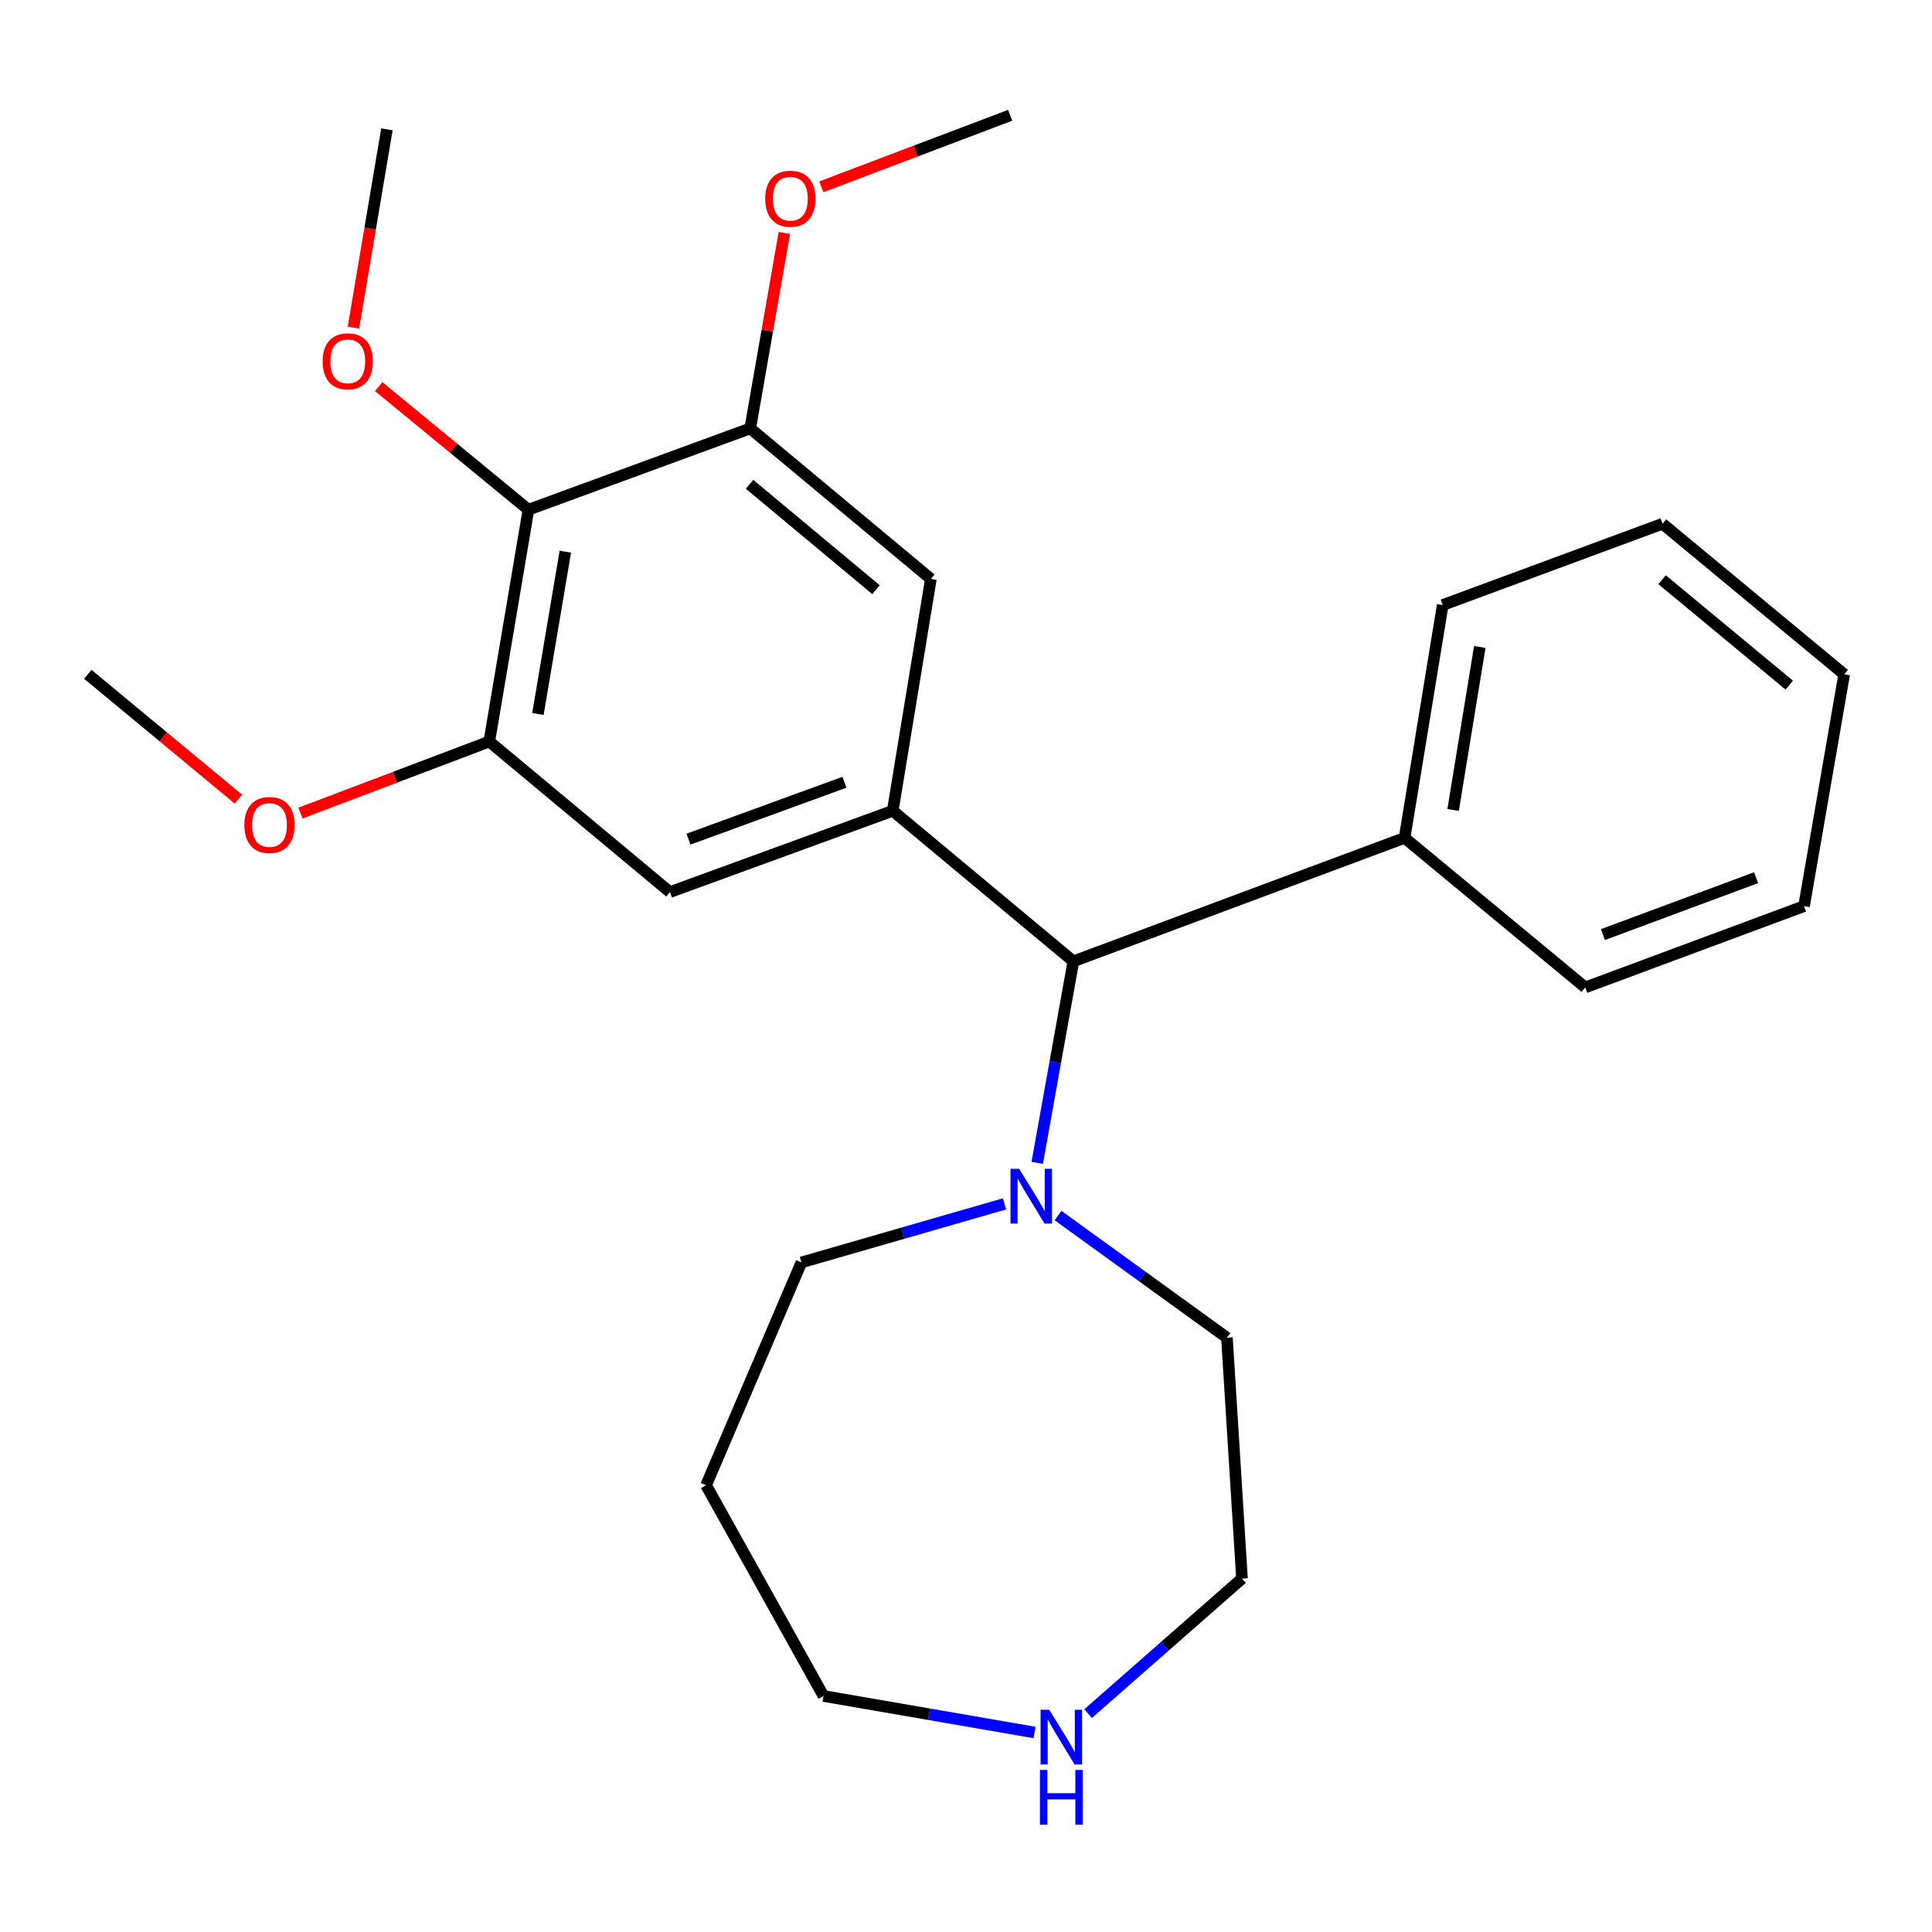 <?xml version='1.0' encoding='iso-8859-1'?>
<svg version='1.1' baseProfile='full'
              xmlns='http://www.w3.org/2000/svg'
                      xmlns:rdkit='http://www.rdkit.org/xml'
                      xmlns:xlink='http://www.w3.org/1999/xlink'
                  xml:space='preserve'
width='1000px' height='1000px' viewBox='0 0 1000 1000'>
<!-- END OF HEADER -->
<rect style='opacity:1.0;fill:#FFFFFF;stroke:none' width='1000' height='1000' x='0' y='0'> </rect>
<path class='bond-4' d='M 462.077,419.669 L 555.582,497.586' style='fill:none;fill-rule:evenodd;stroke:#000000;stroke-width:6px;stroke-linecap:butt;stroke-linejoin:miter;stroke-opacity:1' />
<path class='bond-5' d='M 462.077,419.669 L 481.818,299.663' style='fill:none;fill-rule:evenodd;stroke:#000000;stroke-width:6px;stroke-linecap:butt;stroke-linejoin:miter;stroke-opacity:1' />
<path class='bond-6' d='M 462.077,419.669 L 346.76,461.745' style='fill:none;fill-rule:evenodd;stroke:#000000;stroke-width:6px;stroke-linecap:butt;stroke-linejoin:miter;stroke-opacity:1' />
<path class='bond-6' d='M 437.085,404.893 L 356.363,434.346' style='fill:none;fill-rule:evenodd;stroke:#000000;stroke-width:6px;stroke-linecap:butt;stroke-linejoin:miter;stroke-opacity:1' />
<path class='bond-0' d='M 273.519,263.822 L 253.254,383.816' style='fill:none;fill-rule:evenodd;stroke:#000000;stroke-width:6px;stroke-linecap:butt;stroke-linejoin:miter;stroke-opacity:1' />
<path class='bond-0' d='M 292.613,285.559 L 278.428,369.555' style='fill:none;fill-rule:evenodd;stroke:#000000;stroke-width:6px;stroke-linecap:butt;stroke-linejoin:miter;stroke-opacity:1' />
<path class='bond-9' d='M 273.519,263.822 L 234.773,231.969' style='fill:none;fill-rule:evenodd;stroke:#000000;stroke-width:6px;stroke-linecap:butt;stroke-linejoin:miter;stroke-opacity:1' />
<path class='bond-9' d='M 234.773,231.969 L 196.028,200.116' style='fill:none;fill-rule:evenodd;stroke:#FF0000;stroke-width:6px;stroke-linecap:butt;stroke-linejoin:miter;stroke-opacity:1' />
<path class='bond-25' d='M 273.519,263.822 L 388.312,221.746' style='fill:none;fill-rule:evenodd;stroke:#000000;stroke-width:6px;stroke-linecap:butt;stroke-linejoin:miter;stroke-opacity:1' />
<path class='bond-1' d='M 253.254,383.816 L 346.76,461.745' style='fill:none;fill-rule:evenodd;stroke:#000000;stroke-width:6px;stroke-linecap:butt;stroke-linejoin:miter;stroke-opacity:1' />
<path class='bond-10' d='M 253.254,383.816 L 204.39,402.337' style='fill:none;fill-rule:evenodd;stroke:#000000;stroke-width:6px;stroke-linecap:butt;stroke-linejoin:miter;stroke-opacity:1' />
<path class='bond-10' d='M 204.39,402.337 L 155.526,420.859' style='fill:none;fill-rule:evenodd;stroke:#FF0000;stroke-width:6px;stroke-linecap:butt;stroke-linejoin:miter;stroke-opacity:1' />
<path class='bond-2' d='M 388.312,221.746 L 481.818,299.663' style='fill:none;fill-rule:evenodd;stroke:#000000;stroke-width:6px;stroke-linecap:butt;stroke-linejoin:miter;stroke-opacity:1' />
<path class='bond-2' d='M 387.968,250.678 L 453.422,305.22' style='fill:none;fill-rule:evenodd;stroke:#000000;stroke-width:6px;stroke-linecap:butt;stroke-linejoin:miter;stroke-opacity:1' />
<path class='bond-11' d='M 388.312,221.746 L 397.148,171.15' style='fill:none;fill-rule:evenodd;stroke:#000000;stroke-width:6px;stroke-linecap:butt;stroke-linejoin:miter;stroke-opacity:1' />
<path class='bond-11' d='M 397.148,171.15 L 405.984,120.555' style='fill:none;fill-rule:evenodd;stroke:#FF0000;stroke-width:6px;stroke-linecap:butt;stroke-linejoin:miter;stroke-opacity:1' />
<path class='bond-3' d='M 536.866,601.891 L 546.224,549.738' style='fill:none;fill-rule:evenodd;stroke:#0000FF;stroke-width:6px;stroke-linecap:butt;stroke-linejoin:miter;stroke-opacity:1' />
<path class='bond-3' d='M 546.224,549.738 L 555.582,497.586' style='fill:none;fill-rule:evenodd;stroke:#000000;stroke-width:6px;stroke-linecap:butt;stroke-linejoin:miter;stroke-opacity:1' />
<path class='bond-12' d='M 519.936,623.127 L 467.374,638.28' style='fill:none;fill-rule:evenodd;stroke:#0000FF;stroke-width:6px;stroke-linecap:butt;stroke-linejoin:miter;stroke-opacity:1' />
<path class='bond-12' d='M 467.374,638.28 L 414.812,653.433' style='fill:none;fill-rule:evenodd;stroke:#000000;stroke-width:6px;stroke-linecap:butt;stroke-linejoin:miter;stroke-opacity:1' />
<path class='bond-13' d='M 547.636,629.166 L 591.347,660.778' style='fill:none;fill-rule:evenodd;stroke:#0000FF;stroke-width:6px;stroke-linecap:butt;stroke-linejoin:miter;stroke-opacity:1' />
<path class='bond-13' d='M 591.347,660.778 L 635.058,692.391' style='fill:none;fill-rule:evenodd;stroke:#000000;stroke-width:6px;stroke-linecap:butt;stroke-linejoin:miter;stroke-opacity:1' />
<path class='bond-8' d='M 555.582,497.586 L 727.017,433.686' style='fill:none;fill-rule:evenodd;stroke:#000000;stroke-width:6px;stroke-linecap:butt;stroke-linejoin:miter;stroke-opacity:1' />
<path class='bond-7' d='M 563.197,886.974 L 603.025,852.018' style='fill:none;fill-rule:evenodd;stroke:#0000FF;stroke-width:6px;stroke-linecap:butt;stroke-linejoin:miter;stroke-opacity:1' />
<path class='bond-7' d='M 603.025,852.018 L 642.852,817.061' style='fill:none;fill-rule:evenodd;stroke:#000000;stroke-width:6px;stroke-linecap:butt;stroke-linejoin:miter;stroke-opacity:1' />
<path class='bond-27' d='M 535.484,896.733 L 480.866,887.288' style='fill:none;fill-rule:evenodd;stroke:#0000FF;stroke-width:6px;stroke-linecap:butt;stroke-linejoin:miter;stroke-opacity:1' />
<path class='bond-27' d='M 480.866,887.288 L 426.248,877.843' style='fill:none;fill-rule:evenodd;stroke:#000000;stroke-width:6px;stroke-linecap:butt;stroke-linejoin:miter;stroke-opacity:1' />
<path class='bond-17' d='M 727.017,433.686 L 746.746,313.169' style='fill:none;fill-rule:evenodd;stroke:#000000;stroke-width:6px;stroke-linecap:butt;stroke-linejoin:miter;stroke-opacity:1' />
<path class='bond-17' d='M 752.129,419.235 L 765.939,334.873' style='fill:none;fill-rule:evenodd;stroke:#000000;stroke-width:6px;stroke-linecap:butt;stroke-linejoin:miter;stroke-opacity:1' />
<path class='bond-18' d='M 727.017,433.686 L 820.523,511.092' style='fill:none;fill-rule:evenodd;stroke:#000000;stroke-width:6px;stroke-linecap:butt;stroke-linejoin:miter;stroke-opacity:1' />
<path class='bond-19' d='M 182.933,169.578 L 191.6,118.262' style='fill:none;fill-rule:evenodd;stroke:#FF0000;stroke-width:6px;stroke-linecap:butt;stroke-linejoin:miter;stroke-opacity:1' />
<path class='bond-19' d='M 191.6,118.262 L 200.266,66.947' style='fill:none;fill-rule:evenodd;stroke:#000000;stroke-width:6px;stroke-linecap:butt;stroke-linejoin:miter;stroke-opacity:1' />
<path class='bond-20' d='M 123.431,413.637 L 84.443,381.33' style='fill:none;fill-rule:evenodd;stroke:#FF0000;stroke-width:6px;stroke-linecap:butt;stroke-linejoin:miter;stroke-opacity:1' />
<path class='bond-20' d='M 84.443,381.33 L 45.455,349.022' style='fill:none;fill-rule:evenodd;stroke:#000000;stroke-width:6px;stroke-linecap:butt;stroke-linejoin:miter;stroke-opacity:1' />
<path class='bond-21' d='M 425.13,96.698 L 473.994,78.187' style='fill:none;fill-rule:evenodd;stroke:#FF0000;stroke-width:6px;stroke-linecap:butt;stroke-linejoin:miter;stroke-opacity:1' />
<path class='bond-21' d='M 473.994,78.187 L 522.859,59.676' style='fill:none;fill-rule:evenodd;stroke:#000000;stroke-width:6px;stroke-linecap:butt;stroke-linejoin:miter;stroke-opacity:1' />
<path class='bond-14' d='M 414.812,653.433 L 365.466,768.762' style='fill:none;fill-rule:evenodd;stroke:#000000;stroke-width:6px;stroke-linecap:butt;stroke-linejoin:miter;stroke-opacity:1' />
<path class='bond-16' d='M 635.058,692.391 L 642.852,817.061' style='fill:none;fill-rule:evenodd;stroke:#000000;stroke-width:6px;stroke-linecap:butt;stroke-linejoin:miter;stroke-opacity:1' />
<path class='bond-15' d='M 365.466,768.762 L 426.248,877.843' style='fill:none;fill-rule:evenodd;stroke:#000000;stroke-width:6px;stroke-linecap:butt;stroke-linejoin:miter;stroke-opacity:1' />
<path class='bond-22' d='M 746.746,313.169 L 860.516,271.093' style='fill:none;fill-rule:evenodd;stroke:#000000;stroke-width:6px;stroke-linecap:butt;stroke-linejoin:miter;stroke-opacity:1' />
<path class='bond-23' d='M 820.523,511.092 L 933.769,469.016' style='fill:none;fill-rule:evenodd;stroke:#000000;stroke-width:6px;stroke-linecap:butt;stroke-linejoin:miter;stroke-opacity:1' />
<path class='bond-23' d='M 829.692,483.738 L 908.964,454.285' style='fill:none;fill-rule:evenodd;stroke:#000000;stroke-width:6px;stroke-linecap:butt;stroke-linejoin:miter;stroke-opacity:1' />
<path class='bond-26' d='M 860.516,271.093 L 954.545,349.022' style='fill:none;fill-rule:evenodd;stroke:#000000;stroke-width:6px;stroke-linecap:butt;stroke-linejoin:miter;stroke-opacity:1' />
<path class='bond-26' d='M 860.297,300.065 L 926.117,354.616' style='fill:none;fill-rule:evenodd;stroke:#000000;stroke-width:6px;stroke-linecap:butt;stroke-linejoin:miter;stroke-opacity:1' />
<path class='bond-24' d='M 933.769,469.016 L 954.545,349.022' style='fill:none;fill-rule:evenodd;stroke:#000000;stroke-width:6px;stroke-linecap:butt;stroke-linejoin:miter;stroke-opacity:1' />
<path  class='atom-4' d='M 527.511 604.978
L 536.791 619.978
Q 537.711 621.458, 539.191 624.138
Q 540.671 626.818, 540.751 626.978
L 540.751 604.978
L 544.511 604.978
L 544.511 633.298
L 540.631 633.298
L 530.671 616.898
Q 529.511 614.978, 528.271 612.778
Q 527.071 610.578, 526.711 609.898
L 526.711 633.298
L 523.031 633.298
L 523.031 604.978
L 527.511 604.978
' fill='#0000FF'/>
<path  class='atom-8' d='M 543.087 884.971
L 552.367 899.971
Q 553.287 901.451, 554.767 904.131
Q 556.247 906.811, 556.327 906.971
L 556.327 884.971
L 560.087 884.971
L 560.087 913.291
L 556.207 913.291
L 546.247 896.891
Q 545.087 894.971, 543.847 892.771
Q 542.647 890.571, 542.287 889.891
L 542.287 913.291
L 538.607 913.291
L 538.607 884.971
L 543.087 884.971
' fill='#0000FF'/>
<path  class='atom-8' d='M 538.267 916.123
L 542.107 916.123
L 542.107 928.163
L 556.587 928.163
L 556.587 916.123
L 560.427 916.123
L 560.427 944.443
L 556.587 944.443
L 556.587 931.363
L 542.107 931.363
L 542.107 944.443
L 538.267 944.443
L 538.267 916.123
' fill='#0000FF'/>
<path  class='atom-10' d='M 167.001 187.02
Q 167.001 180.22, 170.361 176.42
Q 173.721 172.62, 180.001 172.62
Q 186.281 172.62, 189.641 176.42
Q 193.001 180.22, 193.001 187.02
Q 193.001 193.9, 189.601 197.82
Q 186.201 201.7, 180.001 201.7
Q 173.761 201.7, 170.361 197.82
Q 167.001 193.94, 167.001 187.02
M 180.001 198.5
Q 184.321 198.5, 186.641 195.62
Q 189.001 192.7, 189.001 187.02
Q 189.001 181.46, 186.641 178.66
Q 184.321 175.82, 180.001 175.82
Q 175.681 175.82, 173.321 178.62
Q 171.001 181.42, 171.001 187.02
Q 171.001 192.74, 173.321 195.62
Q 175.681 198.5, 180.001 198.5
' fill='#FF0000'/>
<path  class='atom-11' d='M 126.484 427.019
Q 126.484 420.219, 129.844 416.419
Q 133.204 412.619, 139.484 412.619
Q 145.764 412.619, 149.124 416.419
Q 152.484 420.219, 152.484 427.019
Q 152.484 433.899, 149.084 437.819
Q 145.684 441.699, 139.484 441.699
Q 133.244 441.699, 129.844 437.819
Q 126.484 433.939, 126.484 427.019
M 139.484 438.499
Q 143.804 438.499, 146.124 435.619
Q 148.484 432.699, 148.484 427.019
Q 148.484 421.459, 146.124 418.659
Q 143.804 415.819, 139.484 415.819
Q 135.164 415.819, 132.804 418.619
Q 130.484 421.419, 130.484 427.019
Q 130.484 432.739, 132.804 435.619
Q 135.164 438.499, 139.484 438.499
' fill='#FF0000'/>
<path  class='atom-12' d='M 396.088 102.855
Q 396.088 96.055, 399.448 92.255
Q 402.808 88.455, 409.088 88.455
Q 415.368 88.455, 418.728 92.255
Q 422.088 96.055, 422.088 102.855
Q 422.088 109.735, 418.688 113.655
Q 415.288 117.535, 409.088 117.535
Q 402.848 117.535, 399.448 113.655
Q 396.088 109.775, 396.088 102.855
M 409.088 114.335
Q 413.408 114.335, 415.728 111.455
Q 418.088 108.535, 418.088 102.855
Q 418.088 97.295, 415.728 94.495
Q 413.408 91.655, 409.088 91.655
Q 404.768 91.655, 402.408 94.455
Q 400.088 97.255, 400.088 102.855
Q 400.088 108.575, 402.408 111.455
Q 404.768 114.335, 409.088 114.335
' fill='#FF0000'/>
</svg>
